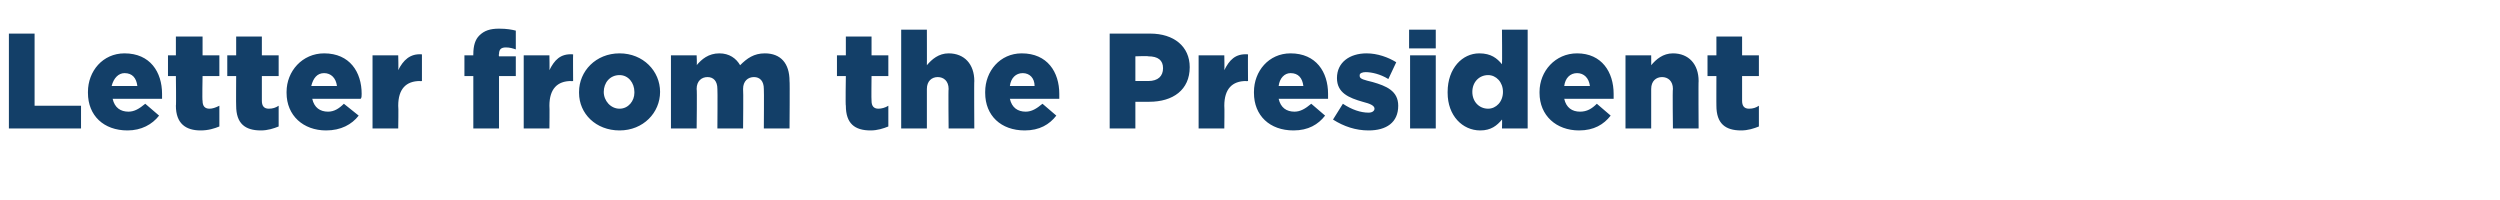 <?xml version="1.0" standalone="no"?><!DOCTYPE svg PUBLIC "-//W3C//DTD SVG 1.1//EN" "http://www.w3.org/Graphics/SVG/1.1/DTD/svg11.dtd"><svg xmlns="http://www.w3.org/2000/svg" version="1.1" width="253px" height="20.2px" viewBox="0 -3 253 20.2" style="top:-3px">  <desc>Letter from the President</desc>  <defs/>  <g id="Polygon42886">    <path d="M 0.9 0.4 L 3.5 0.4 L 3.5 7.7 L 8.2 7.7 L 8.2 10 L 0.9 10 L 0.9 0.4 Z M 8.9 6.4 C 8.9 6.4 8.9 6.3 8.9 6.3 C 8.9 4.2 10.4 2.4 12.6 2.4 C 15.2 2.4 16.4 4.3 16.4 6.5 C 16.4 6.7 16.4 6.9 16.4 7 C 16.4 7 11.4 7 11.4 7 C 11.6 7.9 12.2 8.3 13 8.3 C 13.6 8.3 14.1 8 14.7 7.5 C 14.7 7.5 16.1 8.7 16.1 8.7 C 15.4 9.6 14.3 10.2 12.9 10.2 C 10.5 10.2 8.9 8.7 8.9 6.4 Z M 13.9 5.7 C 13.8 4.9 13.4 4.4 12.6 4.4 C 12 4.4 11.5 4.9 11.3 5.7 C 11.3 5.7 13.9 5.7 13.9 5.7 Z M 17.8 7.7 C 17.84 7.73 17.8 4.7 17.8 4.7 L 17 4.7 L 17 2.6 L 17.8 2.6 L 17.8 0.7 L 20.5 0.7 L 20.5 2.6 L 22.2 2.6 L 22.2 4.7 L 20.5 4.7 C 20.5 4.7 20.45 7.22 20.5 7.2 C 20.5 7.7 20.7 8 21.2 8 C 21.5 8 21.8 7.9 22.2 7.7 C 22.2 7.7 22.2 9.8 22.2 9.8 C 21.7 10 21.1 10.2 20.3 10.2 C 18.8 10.2 17.8 9.5 17.8 7.7 Z M 23.9 7.7 C 23.88 7.73 23.9 4.7 23.9 4.7 L 23 4.7 L 23 2.6 L 23.9 2.6 L 23.9 0.7 L 26.5 0.7 L 26.5 2.6 L 28.2 2.6 L 28.2 4.7 L 26.5 4.7 C 26.5 4.7 26.5 7.22 26.5 7.2 C 26.5 7.7 26.7 8 27.2 8 C 27.6 8 27.9 7.9 28.2 7.7 C 28.2 7.7 28.2 9.8 28.2 9.8 C 27.7 10 27.1 10.2 26.4 10.2 C 24.8 10.2 23.9 9.5 23.9 7.7 Z M 29 6.4 C 29 6.4 29 6.3 29 6.3 C 29 4.2 30.6 2.4 32.8 2.4 C 35.4 2.4 36.6 4.3 36.6 6.5 C 36.6 6.7 36.6 6.9 36.5 7 C 36.5 7 31.6 7 31.6 7 C 31.8 7.9 32.4 8.3 33.2 8.3 C 33.8 8.3 34.3 8 34.8 7.5 C 34.8 7.5 36.3 8.7 36.3 8.7 C 35.6 9.6 34.5 10.2 33 10.2 C 30.7 10.2 29 8.7 29 6.4 Z M 34.1 5.7 C 34 4.9 33.5 4.4 32.8 4.4 C 32.1 4.4 31.7 4.9 31.5 5.7 C 31.5 5.7 34.1 5.7 34.1 5.7 Z M 37.7 2.6 L 40.3 2.6 C 40.3 2.6 40.34 4.1 40.3 4.1 C 40.8 3.1 41.5 2.4 42.7 2.5 C 42.7 2.48 42.7 5.2 42.7 5.2 C 42.7 5.2 42.48 5.23 42.5 5.2 C 41.1 5.2 40.3 6 40.3 7.7 C 40.34 7.73 40.3 10 40.3 10 L 37.7 10 L 37.7 2.6 Z M 47.9 4.7 L 47 4.7 L 47 2.6 L 47.9 2.6 C 47.9 2.6 47.89 2.48 47.9 2.5 C 47.9 1.6 48.1 1 48.5 0.6 C 49 0.1 49.6 -0.1 50.5 -0.1 C 51.3 -0.1 51.8 0 52.2 0.1 C 52.2 0.1 52.2 2 52.2 2 C 51.9 1.9 51.6 1.8 51.2 1.8 C 50.7 1.8 50.5 2 50.5 2.5 C 50.45 2.5 50.5 2.7 50.5 2.7 L 52.2 2.7 L 52.2 4.7 L 50.5 4.7 L 50.5 10 L 47.9 10 L 47.9 4.7 Z M 53 2.6 L 55.6 2.6 C 55.6 2.6 55.63 4.1 55.6 4.1 C 56.1 3.1 56.7 2.4 58 2.5 C 57.98 2.48 58 5.2 58 5.2 C 58 5.2 57.76 5.23 57.8 5.2 C 56.4 5.2 55.6 6 55.6 7.7 C 55.63 7.73 55.6 10 55.6 10 L 53 10 L 53 2.6 Z M 58.6 6.4 C 58.6 6.4 58.6 6.3 58.6 6.3 C 58.6 4.2 60.3 2.4 62.7 2.4 C 65.1 2.4 66.8 4.2 66.8 6.3 C 66.8 6.3 66.8 6.3 66.8 6.3 C 66.8 8.4 65.1 10.2 62.7 10.2 C 60.3 10.2 58.6 8.5 58.6 6.4 Z M 64.2 6.4 C 64.2 6.4 64.2 6.3 64.2 6.3 C 64.2 5.4 63.6 4.6 62.7 4.6 C 61.7 4.6 61.1 5.4 61.1 6.3 C 61.1 6.3 61.1 6.3 61.1 6.3 C 61.1 7.2 61.8 8 62.7 8 C 63.6 8 64.2 7.2 64.2 6.4 Z M 67.9 2.6 L 70.5 2.6 C 70.5 2.6 70.55 3.62 70.5 3.6 C 71 3 71.7 2.4 72.8 2.4 C 73.8 2.4 74.5 2.9 74.9 3.6 C 75.6 2.9 76.3 2.4 77.4 2.4 C 79 2.4 79.9 3.4 79.9 5.2 C 79.94 5.16 79.9 10 79.9 10 L 77.3 10 C 77.3 10 77.33 6 77.3 6 C 77.3 5.2 76.9 4.8 76.3 4.8 C 75.7 4.8 75.2 5.2 75.2 6 C 75.24 6 75.2 10 75.2 10 L 72.6 10 C 72.6 10 72.63 6 72.6 6 C 72.6 5.2 72.2 4.8 71.6 4.8 C 71 4.8 70.5 5.2 70.5 6 C 70.55 6 70.5 10 70.5 10 L 67.9 10 L 67.9 2.6 Z M 85.6 7.7 C 85.55 7.73 85.6 4.7 85.6 4.7 L 84.7 4.7 L 84.7 2.6 L 85.6 2.6 L 85.6 0.7 L 88.2 0.7 L 88.2 2.6 L 89.9 2.6 L 89.9 4.7 L 88.2 4.7 C 88.2 4.7 88.17 7.22 88.2 7.2 C 88.2 7.7 88.4 8 88.9 8 C 89.2 8 89.6 7.9 89.9 7.7 C 89.9 7.7 89.9 9.8 89.9 9.8 C 89.4 10 88.8 10.2 88.1 10.2 C 86.5 10.2 85.6 9.5 85.6 7.7 Z M 91.2 0 L 93.8 0 C 93.8 0 93.81 3.62 93.8 3.6 C 94.3 3 95 2.4 96 2.4 C 97.6 2.4 98.6 3.5 98.6 5.2 C 98.57 5.17 98.6 10 98.6 10 L 96 10 C 96 10 95.96 6.01 96 6 C 96 5.2 95.5 4.8 94.9 4.8 C 94.3 4.8 93.8 5.2 93.8 6 C 93.81 6.01 93.8 10 93.8 10 L 91.2 10 L 91.2 0 Z M 99.7 6.4 C 99.7 6.4 99.7 6.3 99.7 6.3 C 99.7 4.2 101.2 2.4 103.4 2.4 C 106 2.4 107.2 4.3 107.2 6.5 C 107.2 6.7 107.2 6.9 107.2 7 C 107.2 7 102.2 7 102.2 7 C 102.4 7.9 103 8.3 103.8 8.3 C 104.4 8.3 104.9 8 105.5 7.5 C 105.5 7.5 106.9 8.7 106.9 8.7 C 106.2 9.6 105.2 10.2 103.7 10.2 C 101.3 10.2 99.7 8.7 99.7 6.4 Z M 104.7 5.7 C 104.7 4.9 104.2 4.4 103.5 4.4 C 102.8 4.4 102.3 4.9 102.2 5.7 C 102.2 5.7 104.7 5.7 104.7 5.7 Z M 112.3 0.4 C 112.3 0.4 116.4 0.41 116.4 0.4 C 118.8 0.4 120.4 1.7 120.4 3.8 C 120.4 3.8 120.4 3.8 120.4 3.8 C 120.4 6.1 118.7 7.3 116.3 7.3 C 116.26 7.29 114.9 7.3 114.9 7.3 L 114.9 10 L 112.3 10 L 112.3 0.4 Z M 116.2 5.2 C 117.2 5.2 117.7 4.7 117.7 3.9 C 117.7 3.9 117.7 3.9 117.7 3.9 C 117.7 3.1 117.2 2.7 116.2 2.7 C 116.19 2.65 114.9 2.7 114.9 2.7 L 114.9 5.2 C 114.9 5.2 116.21 5.2 116.2 5.2 Z M 121.3 2.6 L 123.9 2.6 C 123.9 2.6 123.93 4.1 123.9 4.1 C 124.4 3.1 125 2.4 126.3 2.5 C 126.28 2.48 126.3 5.2 126.3 5.2 C 126.3 5.2 126.06 5.23 126.1 5.2 C 124.7 5.2 123.9 6 123.9 7.7 C 123.93 7.73 123.9 10 123.9 10 L 121.3 10 L 121.3 2.6 Z M 126.9 6.4 C 126.9 6.4 126.9 6.3 126.9 6.3 C 126.9 4.2 128.4 2.4 130.6 2.4 C 133.2 2.4 134.4 4.3 134.4 6.5 C 134.4 6.7 134.4 6.9 134.4 7 C 134.4 7 129.4 7 129.4 7 C 129.6 7.9 130.2 8.3 131 8.3 C 131.6 8.3 132.1 8 132.7 7.5 C 132.7 7.5 134.1 8.7 134.1 8.7 C 133.4 9.6 132.4 10.2 130.9 10.2 C 128.5 10.2 126.9 8.7 126.9 6.4 Z M 131.9 5.7 C 131.8 4.9 131.4 4.4 130.6 4.4 C 130 4.4 129.5 4.9 129.4 5.7 C 129.4 5.7 131.9 5.7 131.9 5.7 Z M 134.9 9.1 C 134.9 9.1 135.9 7.5 135.9 7.5 C 136.8 8.1 137.7 8.4 138.5 8.4 C 138.9 8.4 139.1 8.2 139.1 8 C 139.1 8 139.1 8 139.1 8 C 139.1 7.7 138.7 7.5 137.9 7.3 C 136.5 6.9 135.3 6.4 135.3 4.9 C 135.3 4.9 135.3 4.9 135.3 4.9 C 135.3 3.3 136.6 2.4 138.3 2.4 C 139.4 2.4 140.5 2.8 141.3 3.3 C 141.3 3.3 140.5 5 140.5 5 C 139.7 4.5 138.8 4.3 138.2 4.3 C 137.9 4.3 137.6 4.4 137.6 4.6 C 137.6 4.6 137.6 4.7 137.6 4.7 C 137.6 5 138.1 5.1 138.9 5.3 C 140.3 5.7 141.5 6.2 141.5 7.7 C 141.5 7.7 141.5 7.7 141.5 7.7 C 141.5 9.4 140.3 10.2 138.5 10.2 C 137.2 10.2 136 9.8 134.9 9.1 Z M 142.6 0 L 145.3 0 L 145.3 1.9 L 142.6 1.9 L 142.6 0 Z M 142.7 2.6 L 145.3 2.6 L 145.3 10 L 142.7 10 L 142.7 2.6 Z M 146.5 6.4 C 146.5 6.4 146.5 6.3 146.5 6.3 C 146.5 3.9 148 2.4 149.7 2.4 C 150.9 2.4 151.5 2.9 152 3.5 C 152.03 3.51 152 0 152 0 L 154.6 0 L 154.6 10 L 152 10 C 152 10 152.03 9.05 152 9.1 C 151.5 9.7 150.9 10.2 149.8 10.2 C 148 10.2 146.5 8.7 146.5 6.4 Z M 152.1 6.3 C 152.1 6.3 152.1 6.3 152.1 6.3 C 152.1 5.3 151.4 4.6 150.6 4.6 C 149.7 4.6 149 5.3 149 6.3 C 149 6.3 149 6.3 149 6.3 C 149 7.3 149.7 8 150.6 8 C 151.4 8 152.1 7.3 152.1 6.3 Z M 155.8 6.4 C 155.8 6.4 155.8 6.3 155.8 6.3 C 155.8 4.2 157.4 2.4 159.6 2.4 C 162.1 2.4 163.3 4.3 163.3 6.5 C 163.3 6.7 163.3 6.9 163.3 7 C 163.3 7 158.3 7 158.3 7 C 158.5 7.9 159.1 8.3 159.9 8.3 C 160.6 8.3 161.1 8 161.6 7.5 C 161.6 7.5 163 8.7 163 8.7 C 162.3 9.6 161.3 10.2 159.8 10.2 C 157.5 10.2 155.8 8.7 155.8 6.4 Z M 160.9 5.7 C 160.8 4.9 160.3 4.4 159.6 4.4 C 158.9 4.4 158.4 4.9 158.3 5.7 C 158.3 5.7 160.9 5.7 160.9 5.7 Z M 164.5 2.6 L 167.1 2.6 C 167.1 2.6 167.11 3.64 167.1 3.6 C 167.6 3 168.3 2.4 169.3 2.4 C 170.9 2.4 171.9 3.5 171.9 5.2 C 171.87 5.17 171.9 10 171.9 10 L 169.3 10 C 169.3 10 169.25 6.01 169.3 6 C 169.3 5.2 168.8 4.8 168.2 4.8 C 167.6 4.8 167.1 5.2 167.1 6 C 167.11 6.01 167.1 10 167.1 10 L 164.5 10 L 164.5 2.6 Z M 173.7 7.7 C 173.69 7.73 173.7 4.7 173.7 4.7 L 172.8 4.7 L 172.8 2.6 L 173.7 2.6 L 173.7 0.7 L 176.3 0.7 L 176.3 2.6 L 178 2.6 L 178 4.7 L 176.3 4.7 C 176.3 4.7 176.3 7.22 176.3 7.2 C 176.3 7.7 176.5 8 177 8 C 177.4 8 177.7 7.9 178 7.7 C 178 7.7 178 9.8 178 9.8 C 177.5 10 176.9 10.2 176.2 10.2 C 174.6 10.2 173.7 9.5 173.7 7.7 Z " stroke="none" fill="#133f68"/>  </g></svg>